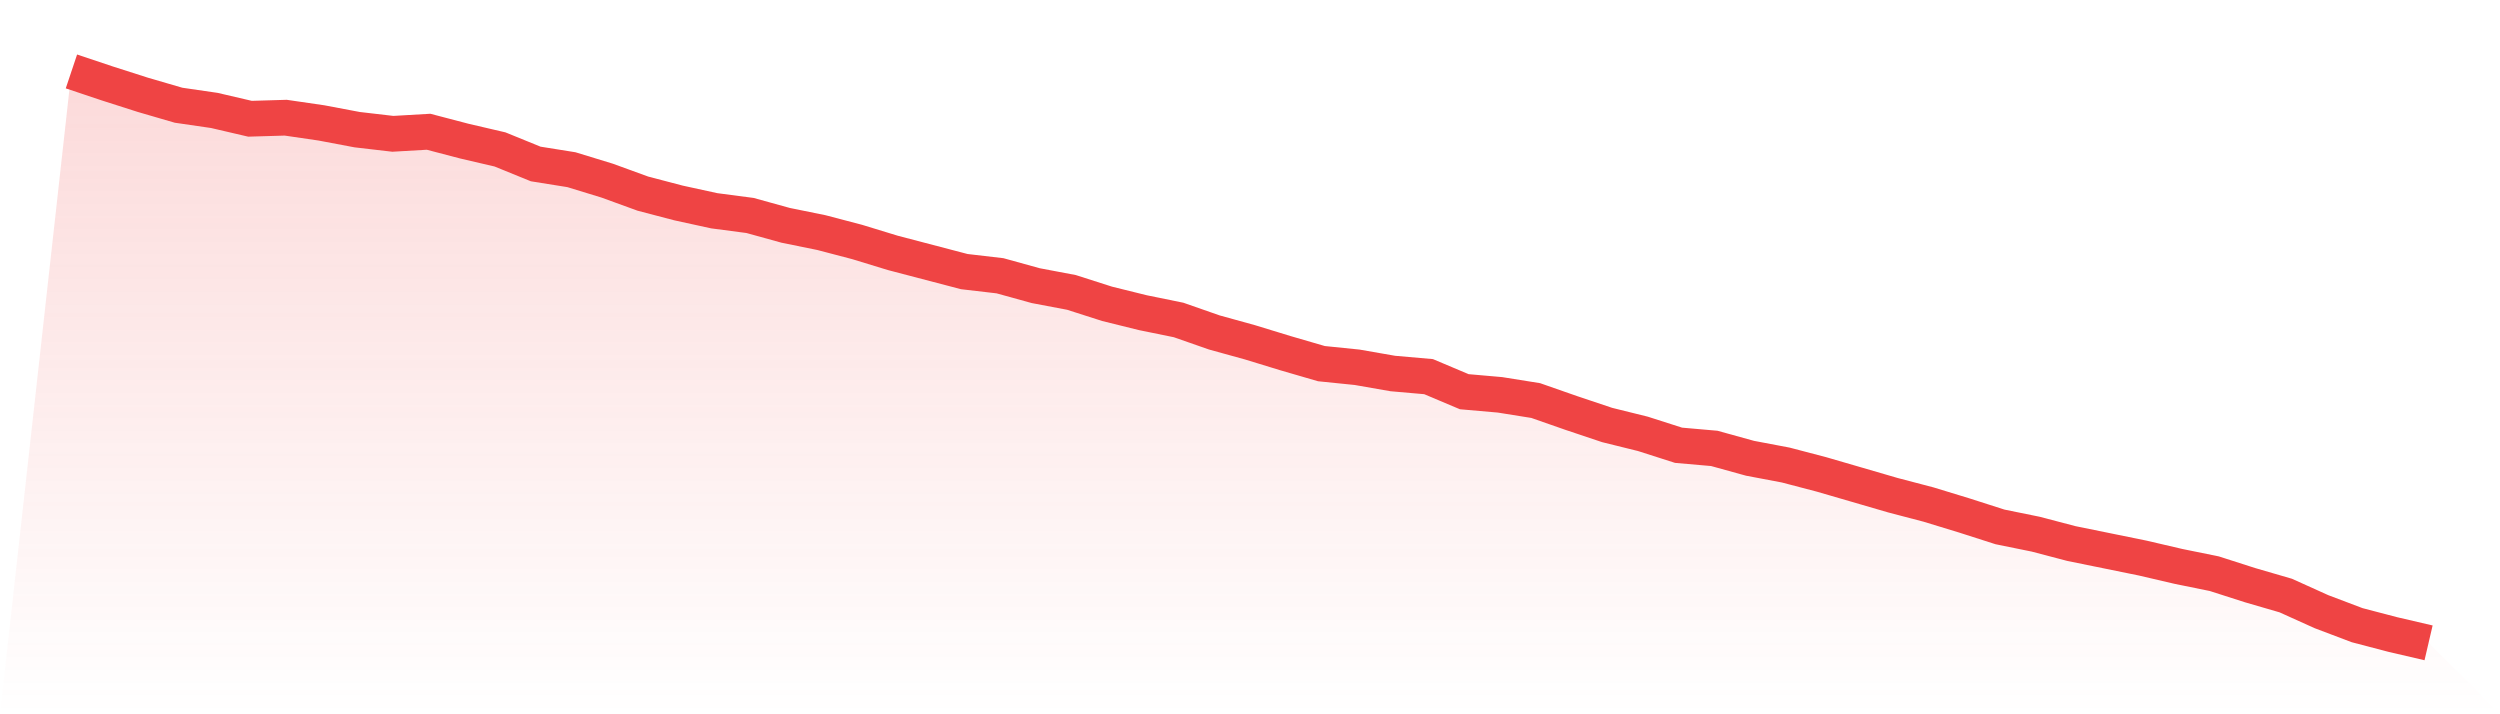 <svg viewBox="0 0 140 40" xmlns="http://www.w3.org/2000/svg">
<defs>
<linearGradient id="gradient" x1="0" x2="0" y1="0" y2="1">
<stop offset="0%" stop-color="#ef4444" stop-opacity="0.2"/>
<stop offset="100%" stop-color="#ef4444" stop-opacity="0"/>
</linearGradient>
</defs>
<path d="M4,4 L4,4 L6,4.67 L8,5.31 L10,5.893 L12,6.184 L14,6.65 L16,6.591 L18,6.883 L20,7.261 L22,7.494 L24,7.378 L26,7.902 L28,8.368 L30,9.183 L32,9.503 L34,10.115 L36,10.843 L38,11.367 L40,11.803 L42,12.066 L44,12.619 L46,13.026 L48,13.551 L50,14.162 L52,14.686 L54,15.21 L56,15.443 L58,15.996 L60,16.375 L62,17.015 L64,17.51 L66,17.918 L68,18.617 L70,19.17 L72,19.782 L74,20.364 L76,20.568 L78,20.917 L80,21.092 L82,21.936 L84,22.111 L86,22.431 L88,23.13 L90,23.8 L92,24.295 L94,24.935 L96,25.11 L98,25.663 L100,26.042 L102,26.566 L104,27.148 L106,27.731 L108,28.255 L110,28.866 L112,29.507 L114,29.914 L116,30.439 L118,30.846 L120,31.254 L122,31.72 L124,32.127 L126,32.768 L128,33.35 L130,34.253 L132,35.01 L134,35.534 L136,36 L140,40 L0,40 z" fill="url(#gradient)"/>
<path d="M4,4 L4,4 L6,4.67 L8,5.31 L10,5.893 L12,6.184 L14,6.65 L16,6.591 L18,6.883 L20,7.261 L22,7.494 L24,7.378 L26,7.902 L28,8.368 L30,9.183 L32,9.503 L34,10.115 L36,10.843 L38,11.367 L40,11.803 L42,12.066 L44,12.619 L46,13.026 L48,13.551 L50,14.162 L52,14.686 L54,15.21 L56,15.443 L58,15.996 L60,16.375 L62,17.015 L64,17.51 L66,17.918 L68,18.617 L70,19.17 L72,19.782 L74,20.364 L76,20.568 L78,20.917 L80,21.092 L82,21.936 L84,22.111 L86,22.431 L88,23.13 L90,23.8 L92,24.295 L94,24.935 L96,25.11 L98,25.663 L100,26.042 L102,26.566 L104,27.148 L106,27.731 L108,28.255 L110,28.866 L112,29.507 L114,29.914 L116,30.439 L118,30.846 L120,31.254 L122,31.72 L124,32.127 L126,32.768 L128,33.35 L130,34.253 L132,35.01 L134,35.534 L136,36" fill="none" stroke="#ef4444" stroke-width="2"/>
</svg>